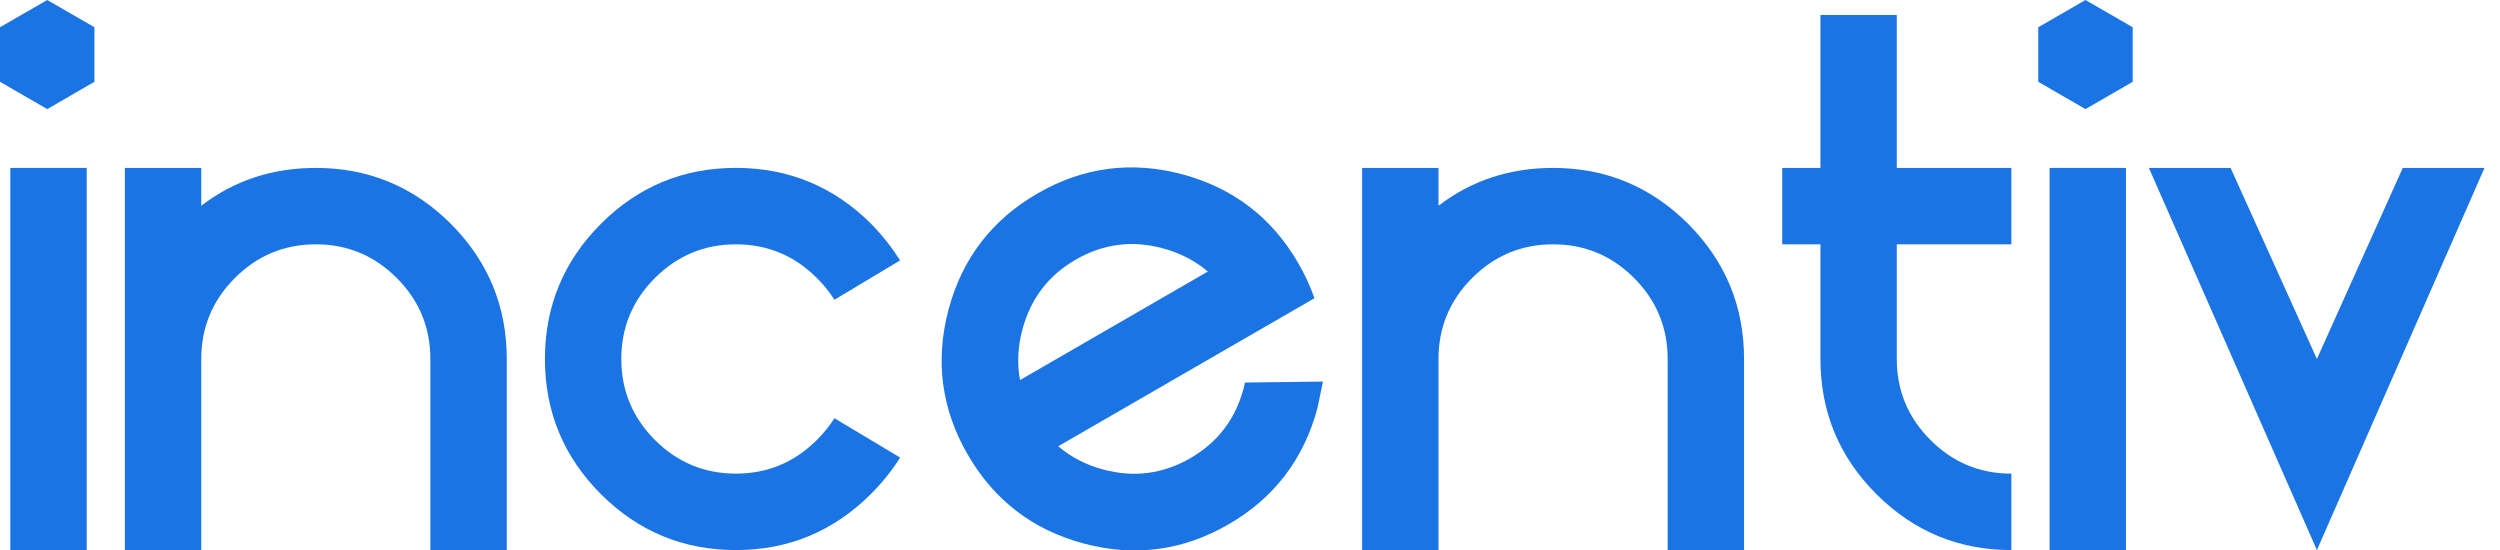 <svg width="109" height="24" viewBox="0 0 109 24" fill="none" xmlns="http://www.w3.org/2000/svg">
<path d="M97.254 7.321L101.017 15.651L104.761 7.321L108.324 7.321L101.017 23.983L93.691 7.321H97.254Z" fill="#1B74E4"/>
<path d="M89.361 7.321H92.692V23.983H89.361V7.321Z" fill="#1B74E4"/>
<path d="M79.371 7.321V0.655H82.7V7.321H87.696V10.652L82.7 10.652V15.651C82.7 17.028 83.189 18.205 84.167 19.183C85.144 20.161 86.32 20.651 87.696 20.651V23.983C85.399 23.983 83.433 23.169 81.809 21.542C80.183 19.916 79.371 17.949 79.371 15.651V10.652H77.705V7.321H79.371Z" fill="#1B74E4"/>
<path d="M72.71 15.651C72.71 14.275 72.222 13.099 71.244 12.12C70.268 11.142 69.091 10.653 67.715 10.653C66.34 10.653 65.163 11.142 64.186 12.12C63.209 13.099 62.719 14.275 62.719 15.651V23.983H59.39V7.321H62.719V8.97C64.152 7.872 65.817 7.321 67.715 7.321C70.011 7.321 71.972 8.134 73.603 9.76C75.228 11.392 76.041 13.353 76.041 15.651V23.983L72.71 23.983V15.651Z" fill="#1B74E4"/>
<path d="M52.661 11.839C52.106 11.367 51.453 11.029 50.691 10.824C49.357 10.466 48.093 10.632 46.902 11.319C45.711 12.007 44.938 13.02 44.58 14.357C44.375 15.118 44.34 15.854 44.472 16.571L52.661 11.839ZM54.279 16.678L57.681 16.637L57.441 17.792C56.844 20.021 55.551 21.714 53.562 22.863C51.574 24.012 49.465 24.291 47.245 23.696C45.024 23.101 43.338 21.803 42.189 19.814C41.042 17.824 40.766 15.719 41.358 13.492C41.952 11.27 43.249 9.582 45.237 8.434C47.225 7.285 49.33 7.008 51.555 7.601C53.778 8.201 55.461 9.494 56.61 11.482C56.899 11.985 57.131 12.489 57.31 13.003L46.138 19.457C46.693 19.93 47.35 20.273 48.108 20.473C49.443 20.83 50.706 20.665 51.898 19.977C53.088 19.289 53.863 18.277 54.22 16.942C54.245 16.849 54.264 16.765 54.279 16.678Z" fill="#1B74E4"/>
<path d="M36.381 18.234L39.245 19.95C38.887 20.52 38.467 21.042 37.978 21.532C36.346 23.163 34.381 23.983 32.085 23.983C29.788 23.983 27.823 23.168 26.197 21.542C24.573 19.916 23.759 17.948 23.759 15.651C23.759 13.354 24.573 11.392 26.197 9.76C27.823 8.134 29.788 7.32 32.085 7.32C34.381 7.32 36.346 8.134 37.978 9.754C38.467 10.255 38.887 10.789 39.245 11.353L36.381 13.07C36.171 12.735 35.916 12.421 35.614 12.12C34.637 11.143 33.459 10.653 32.085 10.653C30.709 10.653 29.532 11.143 28.555 12.12C27.579 13.098 27.089 14.275 27.089 15.651C27.089 17.027 27.579 18.205 28.555 19.183C29.532 20.16 30.709 20.65 32.085 20.65C33.459 20.65 34.637 20.16 35.614 19.183C35.916 18.881 36.171 18.569 36.381 18.234Z" fill="#1B74E4"/>
<path d="M18.764 15.651C18.764 14.275 18.276 13.099 17.298 12.12C16.32 11.142 15.145 10.653 13.77 10.653C12.394 10.653 11.219 11.142 10.241 12.12C9.263 13.099 8.775 14.275 8.775 15.651V23.983H5.444L5.444 7.321H8.775V8.97C10.208 7.872 11.871 7.321 13.77 7.321C16.065 7.321 18.026 8.134 19.658 9.76C21.282 11.392 22.095 13.353 22.095 15.651V23.983L18.764 23.983V15.651Z" fill="#1B74E4"/>
<path d="M0.45 7.321H3.78L3.78 23.983H0.45L0.45 7.321Z" fill="#1B74E4"/>
<path d="M1.029 0.594L0 1.188L0 2.378L0 3.566L1.029 4.162L2.059 4.757L3.088 4.162L4.117 3.566V2.378V1.188L3.088 0.594L2.059 -4.29153e-06L1.029 0.594Z" fill="#1B74E4"/>
<path d="M90.926 -4.29153e-06L91.956 0.594L92.985 1.188V2.378V3.567L91.956 4.162L90.926 4.757L89.898 4.162L88.868 3.567V2.378V1.188L89.898 0.594L90.926 -4.29153e-06Z" fill="#1B74E4"/>
</svg>

